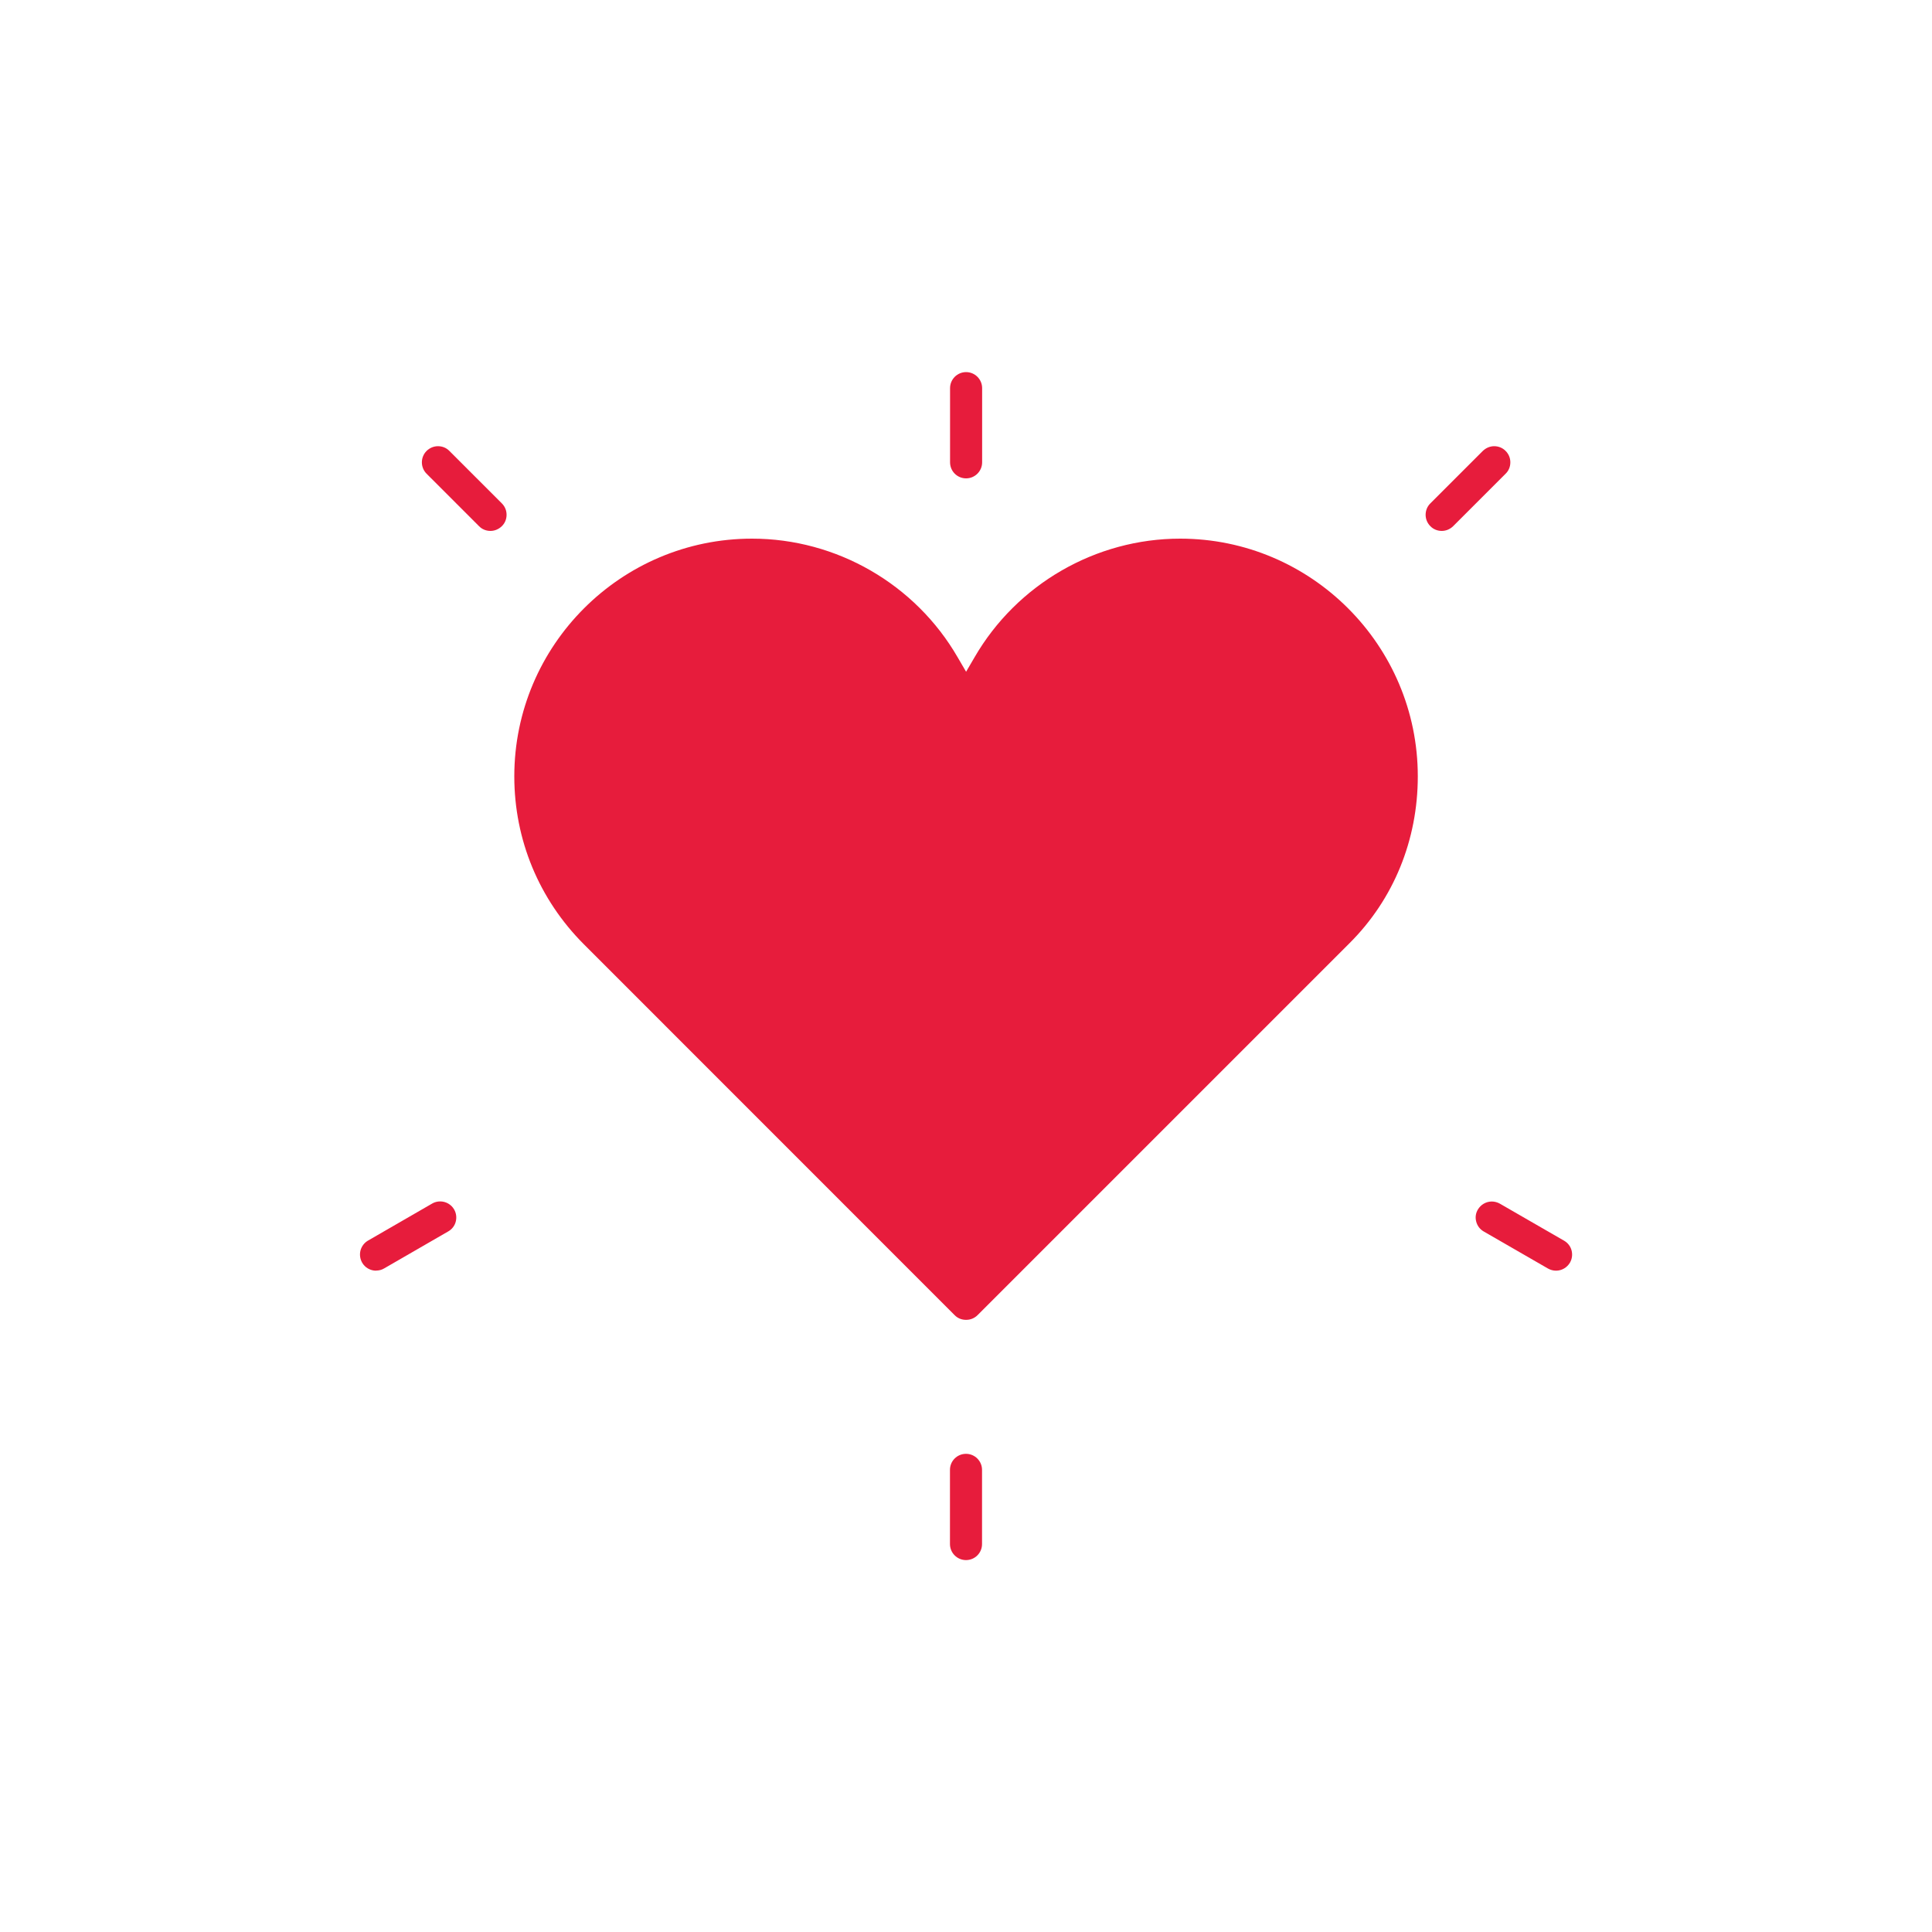 <?xml version="1.0" encoding="UTF-8"?><svg id="Layer_1" xmlns="http://www.w3.org/2000/svg" viewBox="0 0 200 200"><defs><style>.cls-1{fill:#e71c3c;fill-rule:evenodd;}</style></defs><path class="cls-1" d="M100,161.5c-.92,0-1.66-.75-1.66-1.66v-7.68c0-.92,.74-1.66,1.66-1.66s1.66,.75,1.66,1.66v7.68c0,.92-.74,1.66-1.66,1.66Zm0-24.87c-.45,0-.87-.17-1.18-.49l-38.37-38.38c-4.65-4.65-7.21-10.83-7.21-17.39,0-13.57,11.04-24.61,24.61-24.61,8.75,0,16.91,4.71,21.29,12.29l.87,1.49,.87-1.49c4.39-7.58,12.55-12.29,21.29-12.29,13.56,0,24.6,11.04,24.6,24.61,0,6.58-2.5,12.71-7.05,17.25l-38.52,38.52c-.32,.32-.74,.49-1.18,.49Zm-61.07-5.09c-.59,0-1.15-.32-1.44-.83-.22-.39-.28-.83-.17-1.27,.12-.43,.39-.79,.77-1.01l6.65-3.84c.25-.15,.54-.22,.83-.22,.59,0,1.15,.32,1.44,.83,.22,.38,.28,.83,.17,1.26-.11,.43-.39,.79-.77,1.01l-6.65,3.84c-.25,.15-.54,.22-.83,.22Zm122.15,0c-.29,0-.58-.08-.83-.22l-6.66-3.84c-.38-.22-.66-.58-.77-1.01-.12-.43-.06-.88,.17-1.26,.3-.51,.85-.83,1.44-.83,.29,0,.58,.08,.83,.22l6.66,3.84c.38,.22,.66,.58,.77,1.01,.11,.43,.05,.88-.17,1.26-.3,.51-.85,.83-1.44,.83Zm-11.83-76.58c-.45,0-.87-.17-1.18-.49-.32-.32-.49-.74-.49-1.18s.17-.87,.49-1.18l5.43-5.43c.32-.31,.74-.49,1.18-.49s.87,.17,1.18,.49c.32,.32,.49,.73,.49,1.18s-.17,.87-.49,1.18l-5.43,5.43c-.32,.31-.73,.49-1.18,.49Zm-98.48,0c-.45,0-.87-.17-1.18-.49l-5.43-5.43c-.65-.65-.65-1.71,0-2.36,.32-.31,.73-.49,1.18-.49s.87,.17,1.18,.49l5.43,5.43c.32,.32,.49,.73,.49,1.18s-.17,.87-.49,1.18-.73,.49-1.18,.49Zm49.24-5.44c-.92,0-1.66-.74-1.66-1.66v-7.68c0-.92,.75-1.66,1.66-1.66s1.66,.74,1.66,1.66v7.68c0,.92-.75,1.66-1.66,1.66Z"/></svg>